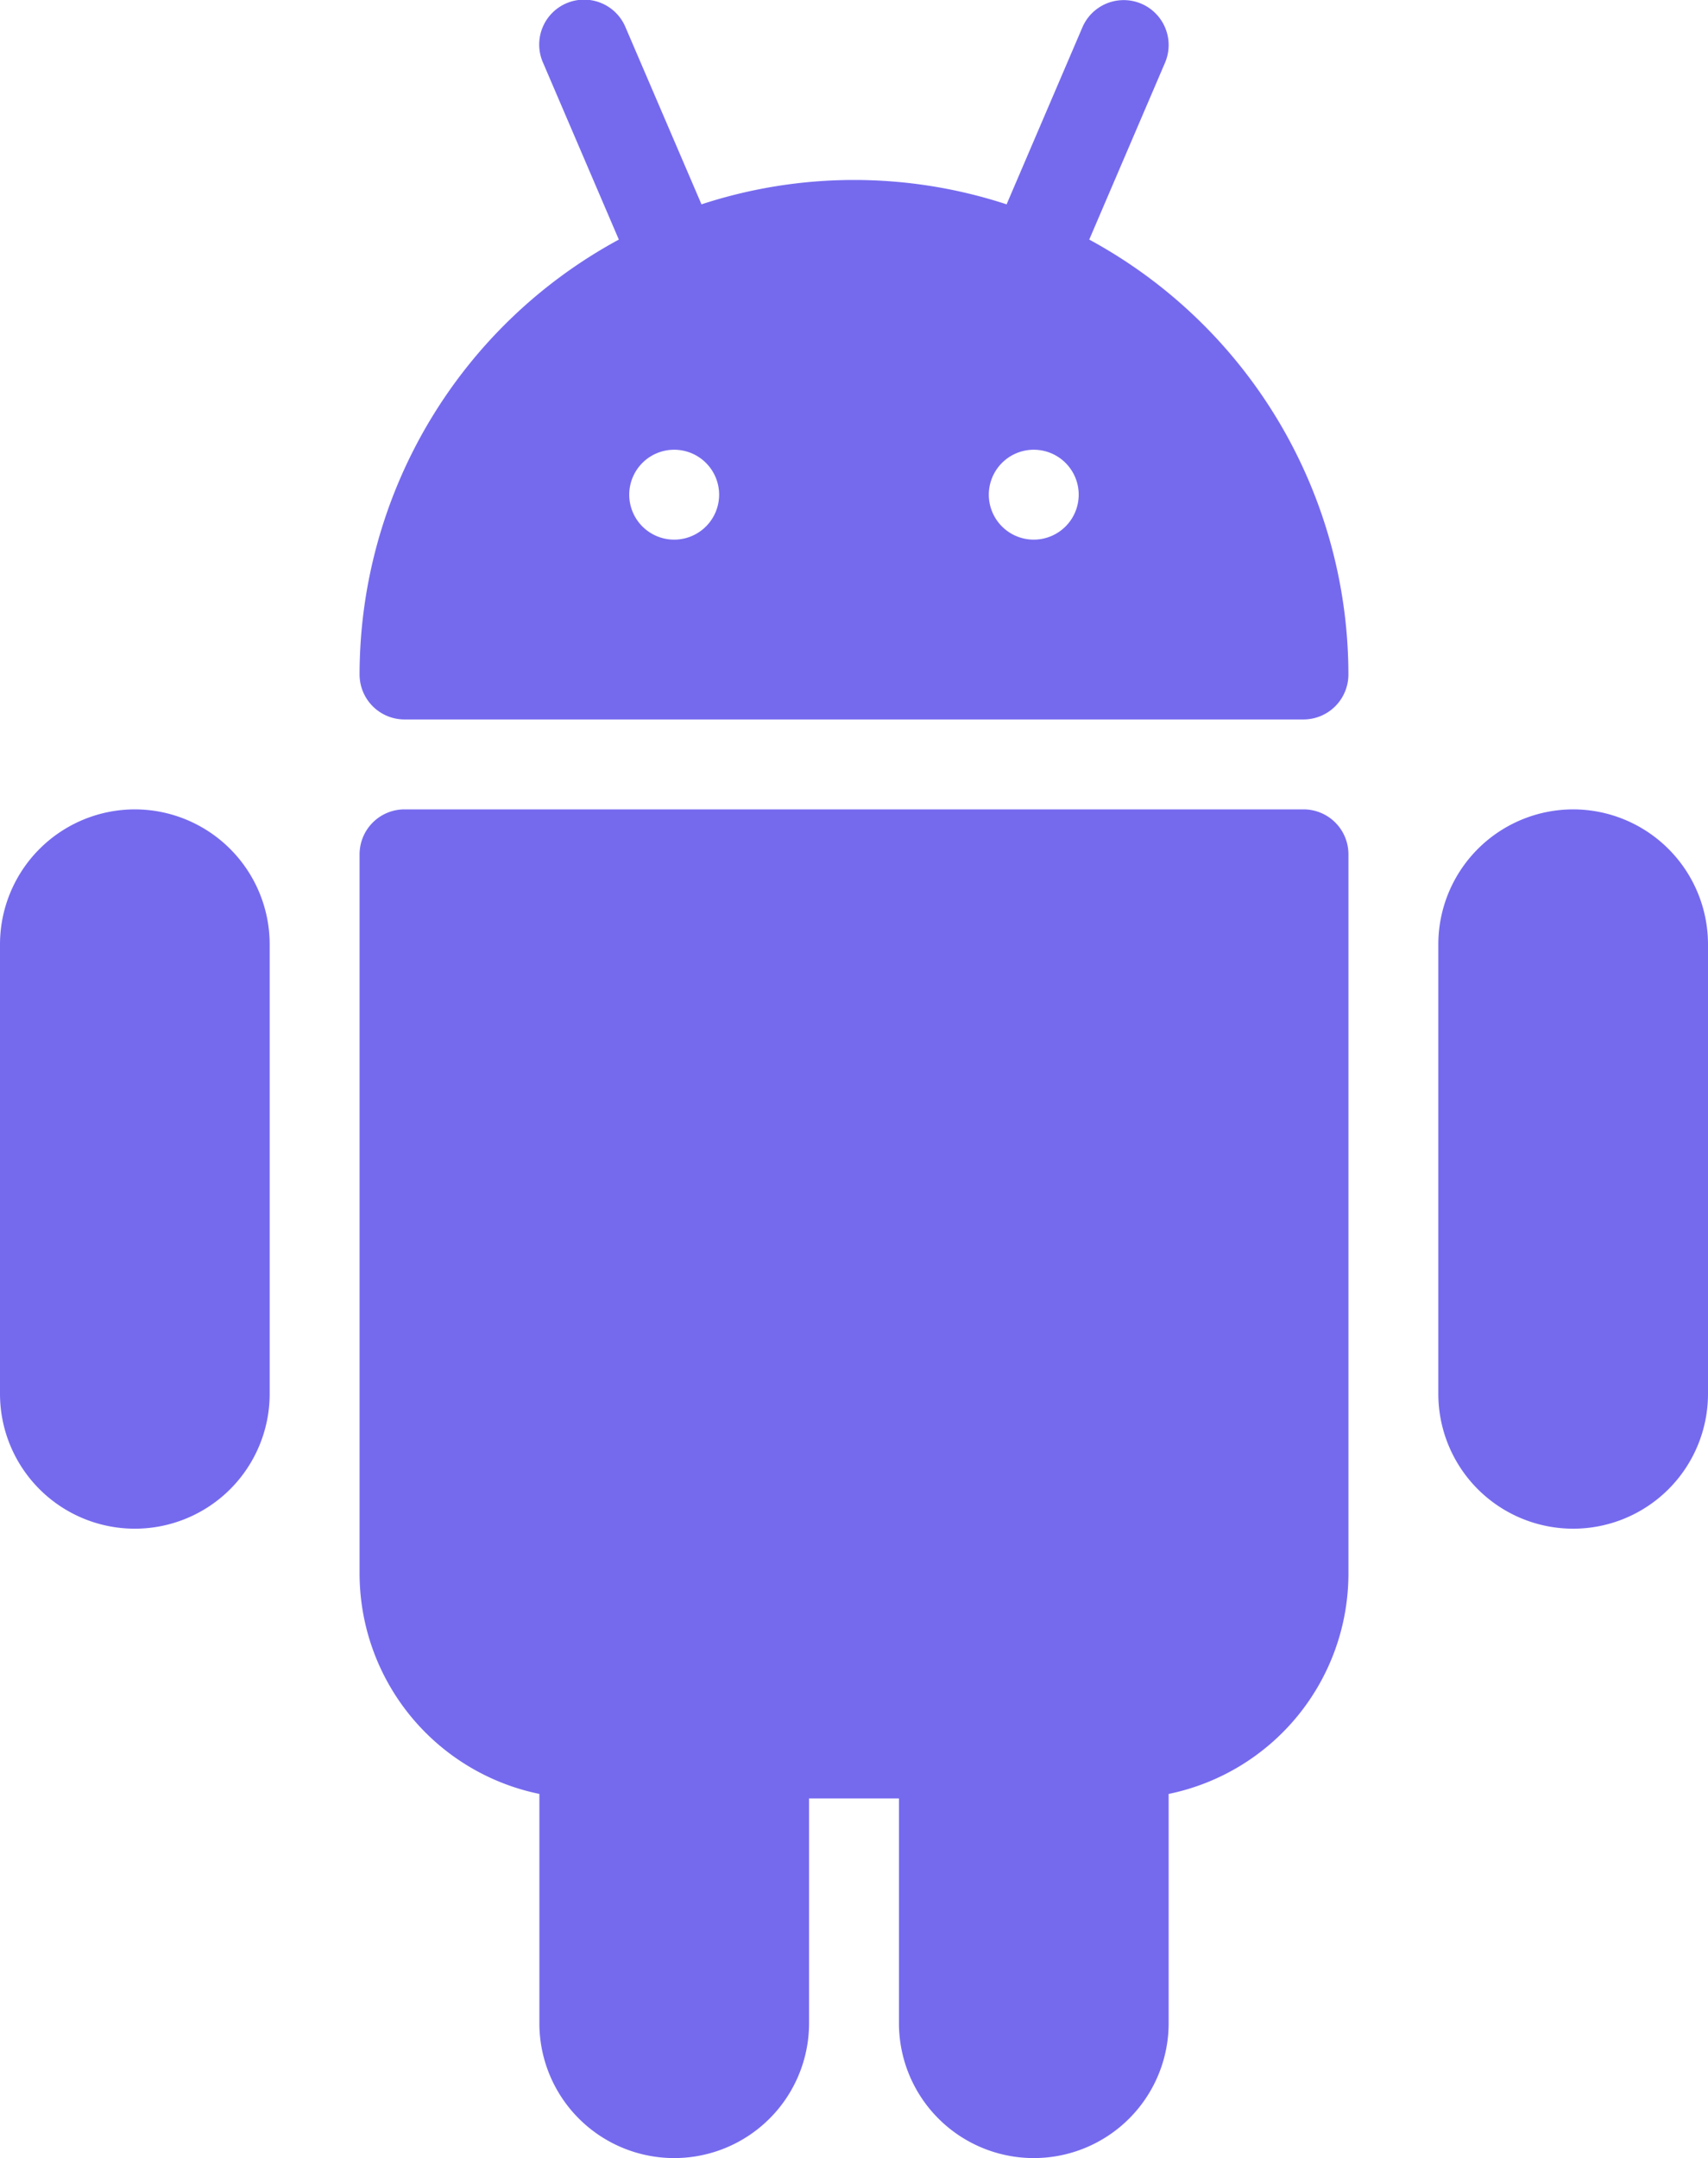 <svg xmlns="http://www.w3.org/2000/svg" width="93" height="117.482" viewBox="0 0 93 117.482">
  <g id="android" transform="translate(-53.35 0.001)">
    <g id="Group_2" data-name="Group 2" transform="translate(72.929 44.06)">
      <g id="Group_1" data-name="Group 1" transform="translate(0)">
        <path id="Path_1" data-name="Path 1" d="M190.078,192.034H141.13a2.448,2.448,0,0,0-2.447,2.447v39.158a12.258,12.258,0,0,0,9.79,11.992v12.482a7.342,7.342,0,1,0,14.684,0V245.876h4.895v12.237a7.342,7.342,0,1,0,14.684,0V245.632a12.254,12.254,0,0,0,9.79-11.992V194.481A2.445,2.445,0,0,0,190.078,192.034Z" transform="translate(-138.683 -192.034)" fill="#756aee"/>
      </g>
    </g>
    <g id="Group_4" data-name="Group 4" transform="translate(72.929 -0.001)">
      <g id="Group_3" data-name="Group 3" transform="translate(0)">
        <path id="Path_2" data-name="Path 2" d="M178.414,13.042l4.126-9.628a2.446,2.446,0,1,0-4.5-1.924l-4.126,9.633a26.672,26.672,0,0,0-16.613,0L153.167,1.49a2.444,2.444,0,1,0-4.493,1.924l4.126,9.628a26.94,26.94,0,0,0-14.116,23.676,2.448,2.448,0,0,0,2.447,2.447h48.947a2.448,2.448,0,0,0,2.447-2.447A26.946,26.946,0,0,0,178.414,13.042Zm-22.6,16.334a2.447,2.447,0,1,1,2.447-2.447A2.448,2.448,0,0,1,155.815,29.376Zm19.579,0a2.447,2.447,0,1,1,2.447-2.447A2.448,2.448,0,0,1,175.394,29.376Z" transform="translate(-138.684 0.001)" fill="#756aee"/>
      </g>
    </g>
    <g id="Group_6" data-name="Group 6" transform="translate(131.666 44.06)">
      <g id="Group_5" data-name="Group 5" transform="translate(0)">
        <path id="Path_3" data-name="Path 3" d="M402.026,192.034a7.351,7.351,0,0,0-7.342,7.342V223.85a7.342,7.342,0,0,0,14.684,0V199.376A7.351,7.351,0,0,0,402.026,192.034Z" transform="translate(-394.684 -192.034)" fill="#756aee"/>
      </g>
    </g>
    <g id="Group_8" data-name="Group 8" transform="translate(53.35 44.06)">
      <g id="Group_7" data-name="Group 7" transform="translate(0)">
        <path id="Path_4" data-name="Path 4" d="M60.692,192.034a7.351,7.351,0,0,0-7.342,7.342V223.85a7.342,7.342,0,0,0,14.684,0V199.376A7.351,7.351,0,0,0,60.692,192.034Z" transform="translate(-53.35 -192.034)" fill="#756aee"/>
      </g>
    </g>
  </g>
</svg>
